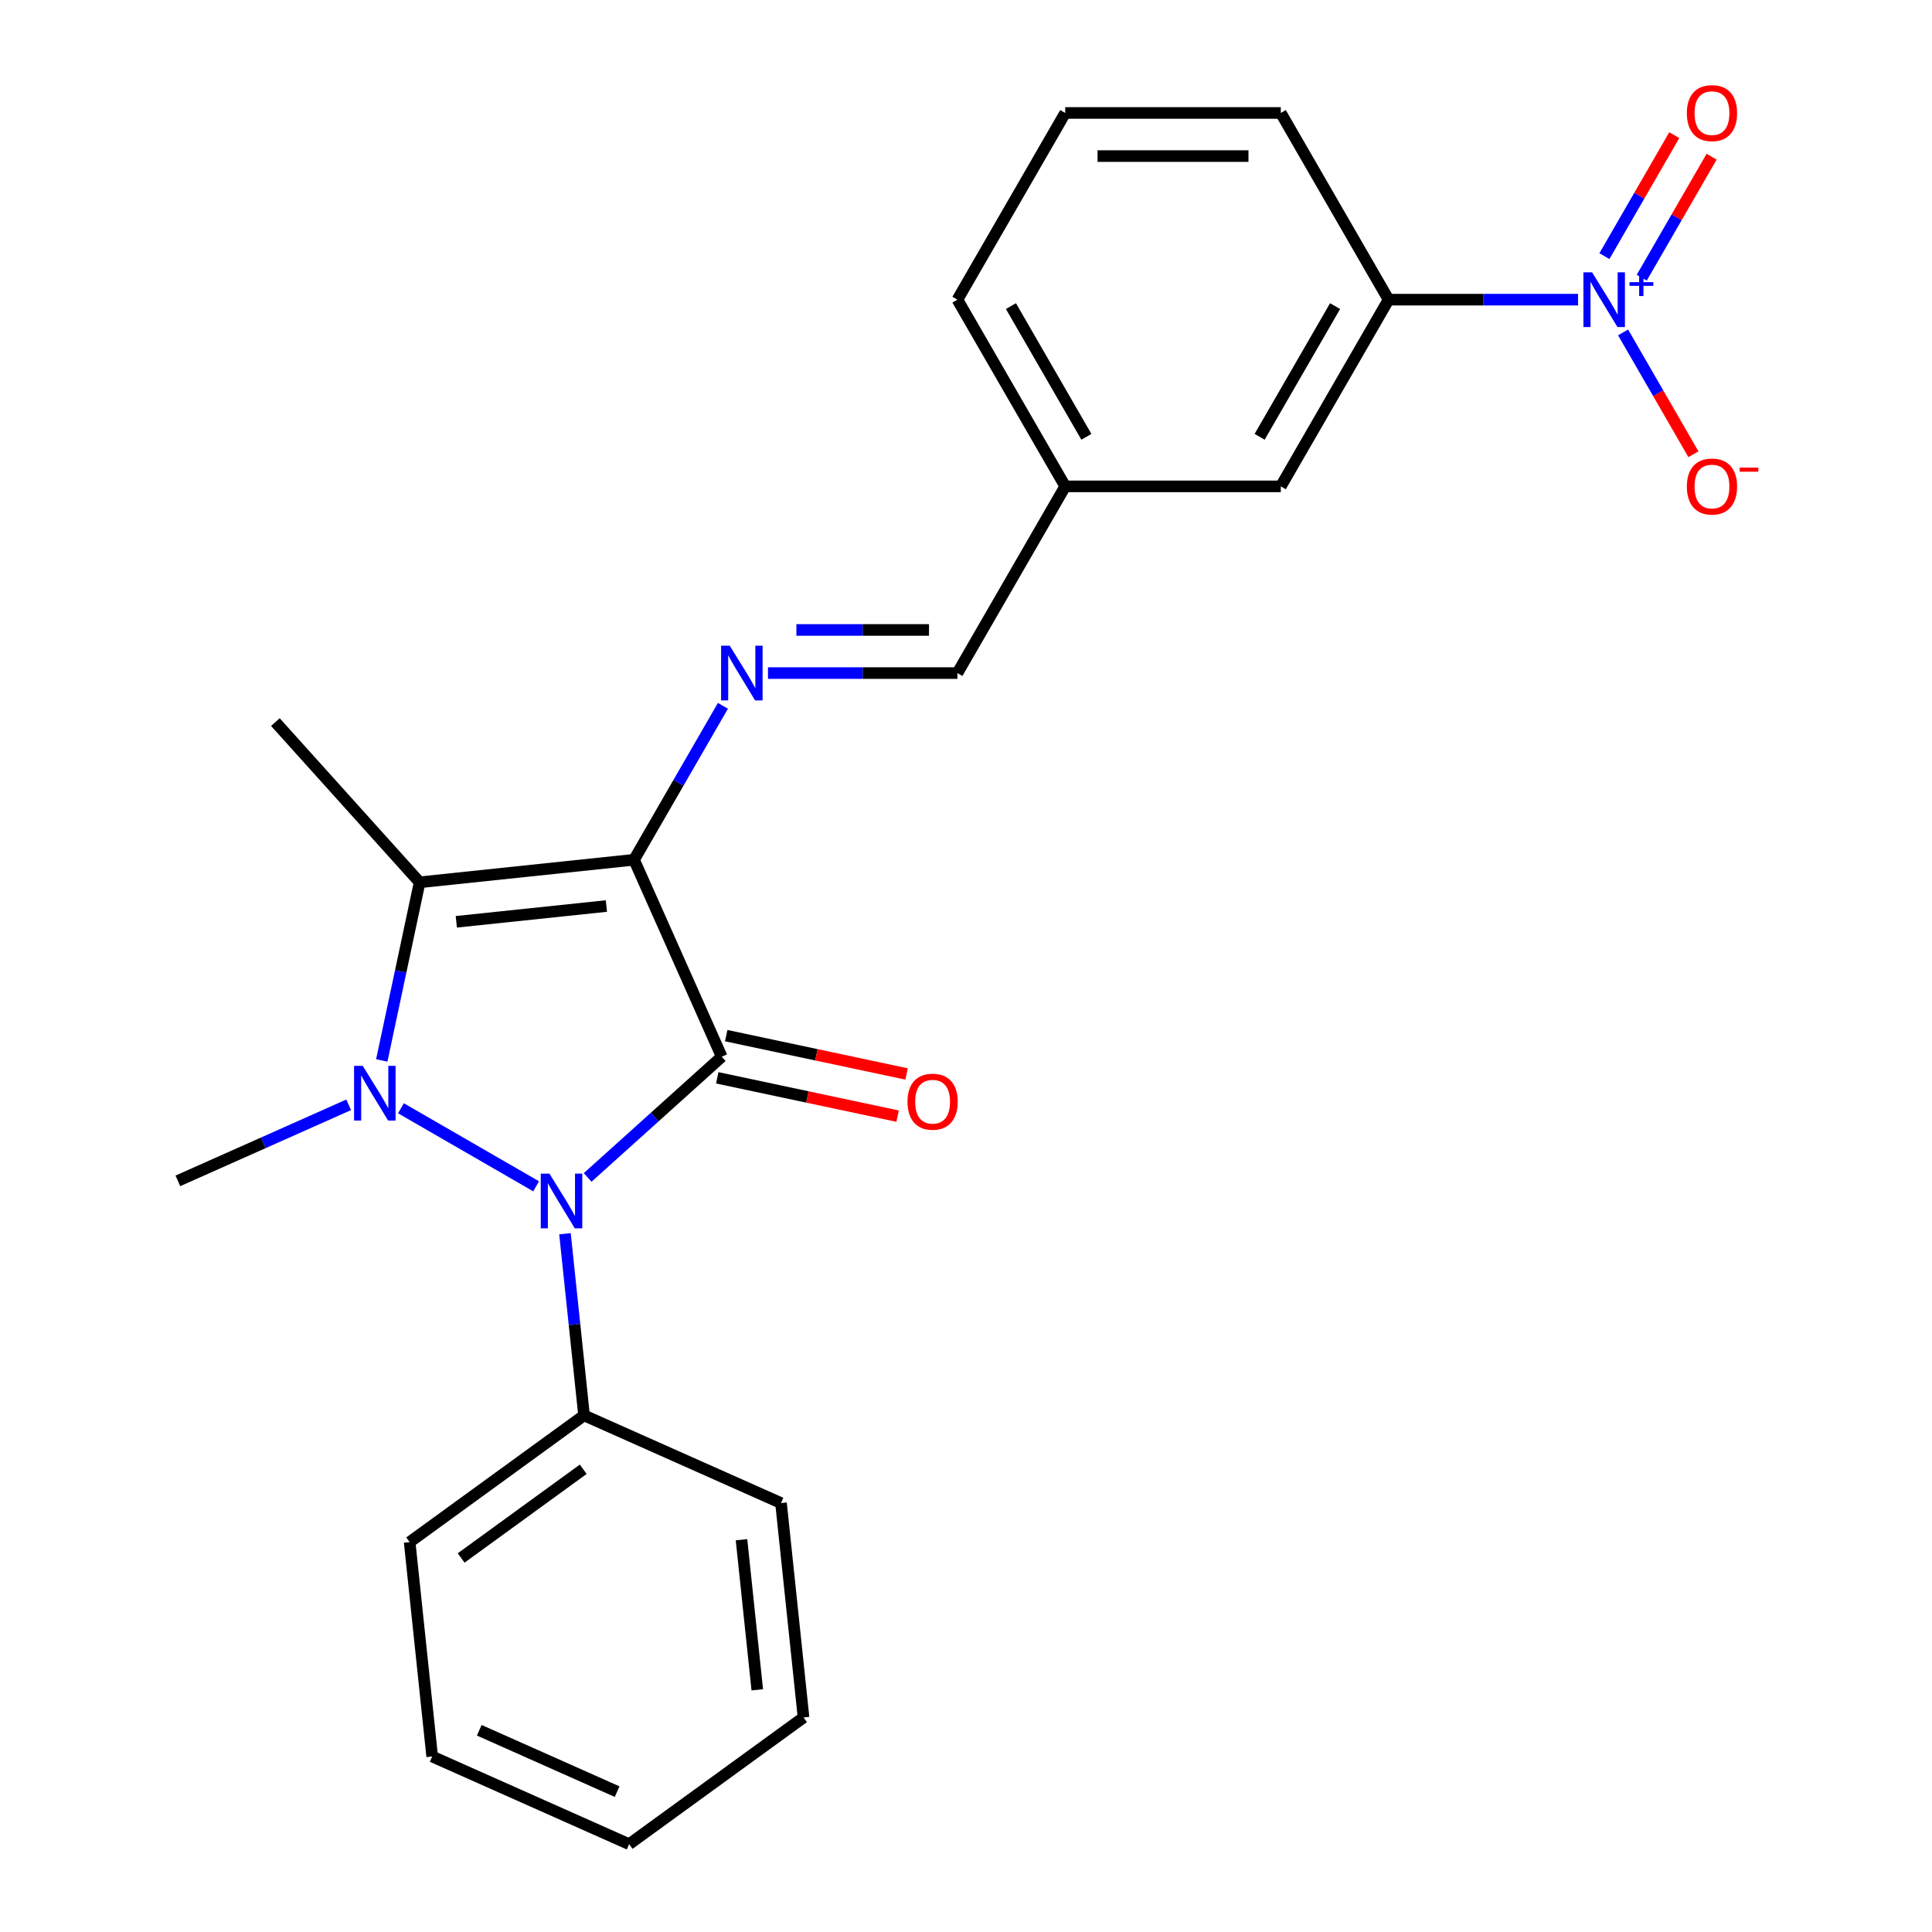 <?xml version='1.0' encoding='iso-8859-1'?>
<svg version='1.1' baseProfile='full'
              xmlns='http://www.w3.org/2000/svg'
                      xmlns:rdkit='http://www.rdkit.org/xml'
                      xmlns:xlink='http://www.w3.org/1999/xlink'
                  xml:space='preserve'
width='1000px' height='1000px' viewBox='0 0 1000 1000'>
<!-- END OF HEADER -->
<rect style='opacity:1.0;fill:#FFFFFF;stroke:none' width='1000' height='1000' x='0' y='0'> </rect>
<path class='bond-0' d='M 328.181,445.016 L 373.567,546.955' style='fill:none;fill-rule:evenodd;stroke:#000000;stroke-width:6px;stroke-linecap:butt;stroke-linejoin:miter;stroke-opacity:1' />
<path class='bond-3' d='M 328.181,445.016 L 217.206,456.68' style='fill:none;fill-rule:evenodd;stroke:#000000;stroke-width:6px;stroke-linecap:butt;stroke-linejoin:miter;stroke-opacity:1' />
<path class='bond-3' d='M 313.867,468.961 L 236.185,477.125' style='fill:none;fill-rule:evenodd;stroke:#000000;stroke-width:6px;stroke-linecap:butt;stroke-linejoin:miter;stroke-opacity:1' />
<path class='bond-5' d='M 328.181,445.016 L 351.184,405.173' style='fill:none;fill-rule:evenodd;stroke:#000000;stroke-width:6px;stroke-linecap:butt;stroke-linejoin:miter;stroke-opacity:1' />
<path class='bond-5' d='M 351.184,405.173 L 374.188,365.329' style='fill:none;fill-rule:evenodd;stroke:#0000FF;stroke-width:6px;stroke-linecap:butt;stroke-linejoin:miter;stroke-opacity:1' />
<path class='bond-2' d='M 373.567,546.955 L 338.869,578.197' style='fill:none;fill-rule:evenodd;stroke:#000000;stroke-width:6px;stroke-linecap:butt;stroke-linejoin:miter;stroke-opacity:1' />
<path class='bond-2' d='M 338.869,578.197 L 304.172,609.439' style='fill:none;fill-rule:evenodd;stroke:#0000FF;stroke-width:6px;stroke-linecap:butt;stroke-linejoin:miter;stroke-opacity:1' />
<path class='bond-7' d='M 371.247,557.87 L 417.926,567.792' style='fill:none;fill-rule:evenodd;stroke:#000000;stroke-width:6px;stroke-linecap:butt;stroke-linejoin:miter;stroke-opacity:1' />
<path class='bond-7' d='M 417.926,567.792 L 464.605,577.714' style='fill:none;fill-rule:evenodd;stroke:#FF0000;stroke-width:6px;stroke-linecap:butt;stroke-linejoin:miter;stroke-opacity:1' />
<path class='bond-7' d='M 375.887,536.04 L 422.566,545.962' style='fill:none;fill-rule:evenodd;stroke:#000000;stroke-width:6px;stroke-linecap:butt;stroke-linejoin:miter;stroke-opacity:1' />
<path class='bond-7' d='M 422.566,545.962 L 469.245,555.884' style='fill:none;fill-rule:evenodd;stroke:#FF0000;stroke-width:6px;stroke-linecap:butt;stroke-linejoin:miter;stroke-opacity:1' />
<path class='bond-1' d='M 197.608,548.878 L 207.407,502.779' style='fill:none;fill-rule:evenodd;stroke:#0000FF;stroke-width:6px;stroke-linecap:butt;stroke-linejoin:miter;stroke-opacity:1' />
<path class='bond-1' d='M 207.407,502.779 L 217.206,456.68' style='fill:none;fill-rule:evenodd;stroke:#000000;stroke-width:6px;stroke-linecap:butt;stroke-linejoin:miter;stroke-opacity:1' />
<path class='bond-13' d='M 180.476,571.851 L 136.271,591.533' style='fill:none;fill-rule:evenodd;stroke:#0000FF;stroke-width:6px;stroke-linecap:butt;stroke-linejoin:miter;stroke-opacity:1' />
<path class='bond-13' d='M 136.271,591.533 L 92.067,611.214' style='fill:none;fill-rule:evenodd;stroke:#000000;stroke-width:6px;stroke-linecap:butt;stroke-linejoin:miter;stroke-opacity:1' />
<path class='bond-24' d='M 207.535,573.639 L 277.503,614.035' style='fill:none;fill-rule:evenodd;stroke:#0000FF;stroke-width:6px;stroke-linecap:butt;stroke-linejoin:miter;stroke-opacity:1' />
<path class='bond-9' d='M 292.424,638.57 L 297.365,685.583' style='fill:none;fill-rule:evenodd;stroke:#0000FF;stroke-width:6px;stroke-linecap:butt;stroke-linejoin:miter;stroke-opacity:1' />
<path class='bond-9' d='M 297.365,685.583 L 302.306,732.596' style='fill:none;fill-rule:evenodd;stroke:#000000;stroke-width:6px;stroke-linecap:butt;stroke-linejoin:miter;stroke-opacity:1' />
<path class='bond-15' d='M 217.206,456.68 L 142.54,373.755' style='fill:none;fill-rule:evenodd;stroke:#000000;stroke-width:6px;stroke-linecap:butt;stroke-linejoin:miter;stroke-opacity:1' />
<path class='bond-4' d='M 816.789,155.107 L 767.761,155.107' style='fill:none;fill-rule:evenodd;stroke:#0000FF;stroke-width:6px;stroke-linecap:butt;stroke-linejoin:miter;stroke-opacity:1' />
<path class='bond-4' d='M 767.761,155.107 L 718.732,155.107' style='fill:none;fill-rule:evenodd;stroke:#000000;stroke-width:6px;stroke-linecap:butt;stroke-linejoin:miter;stroke-opacity:1' />
<path class='bond-8' d='M 840.104,172.056 L 858.31,203.589' style='fill:none;fill-rule:evenodd;stroke:#0000FF;stroke-width:6px;stroke-linecap:butt;stroke-linejoin:miter;stroke-opacity:1' />
<path class='bond-8' d='M 858.31,203.589 L 876.516,235.123' style='fill:none;fill-rule:evenodd;stroke:#FF0000;stroke-width:6px;stroke-linecap:butt;stroke-linejoin:miter;stroke-opacity:1' />
<path class='bond-10' d='M 849.768,143.736 L 867.847,112.423' style='fill:none;fill-rule:evenodd;stroke:#0000FF;stroke-width:6px;stroke-linecap:butt;stroke-linejoin:miter;stroke-opacity:1' />
<path class='bond-10' d='M 867.847,112.423 L 885.925,81.11' style='fill:none;fill-rule:evenodd;stroke:#FF0000;stroke-width:6px;stroke-linecap:butt;stroke-linejoin:miter;stroke-opacity:1' />
<path class='bond-10' d='M 830.441,132.578 L 848.519,101.264' style='fill:none;fill-rule:evenodd;stroke:#0000FF;stroke-width:6px;stroke-linecap:butt;stroke-linejoin:miter;stroke-opacity:1' />
<path class='bond-10' d='M 848.519,101.264 L 866.598,69.951' style='fill:none;fill-rule:evenodd;stroke:#FF0000;stroke-width:6px;stroke-linecap:butt;stroke-linejoin:miter;stroke-opacity:1' />
<path class='bond-11' d='M 397.503,348.38 L 446.532,348.38' style='fill:none;fill-rule:evenodd;stroke:#0000FF;stroke-width:6px;stroke-linecap:butt;stroke-linejoin:miter;stroke-opacity:1' />
<path class='bond-11' d='M 446.532,348.38 L 495.56,348.38' style='fill:none;fill-rule:evenodd;stroke:#000000;stroke-width:6px;stroke-linecap:butt;stroke-linejoin:miter;stroke-opacity:1' />
<path class='bond-11' d='M 412.212,326.062 L 446.532,326.062' style='fill:none;fill-rule:evenodd;stroke:#0000FF;stroke-width:6px;stroke-linecap:butt;stroke-linejoin:miter;stroke-opacity:1' />
<path class='bond-11' d='M 446.532,326.062 L 480.851,326.062' style='fill:none;fill-rule:evenodd;stroke:#000000;stroke-width:6px;stroke-linecap:butt;stroke-linejoin:miter;stroke-opacity:1' />
<path class='bond-6' d='M 718.732,155.107 L 662.939,251.743' style='fill:none;fill-rule:evenodd;stroke:#000000;stroke-width:6px;stroke-linecap:butt;stroke-linejoin:miter;stroke-opacity:1' />
<path class='bond-6' d='M 691.036,158.443 L 651.981,226.089' style='fill:none;fill-rule:evenodd;stroke:#000000;stroke-width:6px;stroke-linecap:butt;stroke-linejoin:miter;stroke-opacity:1' />
<path class='bond-25' d='M 718.732,155.107 L 662.939,58.47' style='fill:none;fill-rule:evenodd;stroke:#000000;stroke-width:6px;stroke-linecap:butt;stroke-linejoin:miter;stroke-opacity:1' />
<path class='bond-18' d='M 302.306,732.596 L 212.031,798.184' style='fill:none;fill-rule:evenodd;stroke:#000000;stroke-width:6px;stroke-linecap:butt;stroke-linejoin:miter;stroke-opacity:1' />
<path class='bond-18' d='M 301.883,760.489 L 238.69,806.401' style='fill:none;fill-rule:evenodd;stroke:#000000;stroke-width:6px;stroke-linecap:butt;stroke-linejoin:miter;stroke-opacity:1' />
<path class='bond-19' d='M 302.306,732.596 L 404.245,777.982' style='fill:none;fill-rule:evenodd;stroke:#000000;stroke-width:6px;stroke-linecap:butt;stroke-linejoin:miter;stroke-opacity:1' />
<path class='bond-14' d='M 495.56,348.38 L 551.353,251.743' style='fill:none;fill-rule:evenodd;stroke:#000000;stroke-width:6px;stroke-linecap:butt;stroke-linejoin:miter;stroke-opacity:1' />
<path class='bond-12' d='M 662.939,251.743 L 551.353,251.743' style='fill:none;fill-rule:evenodd;stroke:#000000;stroke-width:6px;stroke-linecap:butt;stroke-linejoin:miter;stroke-opacity:1' />
<path class='bond-20' d='M 551.353,251.743 L 495.56,155.107' style='fill:none;fill-rule:evenodd;stroke:#000000;stroke-width:6px;stroke-linecap:butt;stroke-linejoin:miter;stroke-opacity:1' />
<path class='bond-20' d='M 562.311,226.089 L 523.256,158.443' style='fill:none;fill-rule:evenodd;stroke:#000000;stroke-width:6px;stroke-linecap:butt;stroke-linejoin:miter;stroke-opacity:1' />
<path class='bond-16' d='M 662.939,58.47 L 551.353,58.47' style='fill:none;fill-rule:evenodd;stroke:#000000;stroke-width:6px;stroke-linecap:butt;stroke-linejoin:miter;stroke-opacity:1' />
<path class='bond-16' d='M 646.201,80.787 L 568.091,80.787' style='fill:none;fill-rule:evenodd;stroke:#000000;stroke-width:6px;stroke-linecap:butt;stroke-linejoin:miter;stroke-opacity:1' />
<path class='bond-17' d='M 551.353,58.47 L 495.56,155.107' style='fill:none;fill-rule:evenodd;stroke:#000000;stroke-width:6px;stroke-linecap:butt;stroke-linejoin:miter;stroke-opacity:1' />
<path class='bond-22' d='M 212.031,798.184 L 223.695,909.159' style='fill:none;fill-rule:evenodd;stroke:#000000;stroke-width:6px;stroke-linecap:butt;stroke-linejoin:miter;stroke-opacity:1' />
<path class='bond-21' d='M 404.245,777.982 L 415.909,888.957' style='fill:none;fill-rule:evenodd;stroke:#000000;stroke-width:6px;stroke-linecap:butt;stroke-linejoin:miter;stroke-opacity:1' />
<path class='bond-21' d='M 383.8,796.961 L 391.965,874.643' style='fill:none;fill-rule:evenodd;stroke:#000000;stroke-width:6px;stroke-linecap:butt;stroke-linejoin:miter;stroke-opacity:1' />
<path class='bond-23' d='M 415.909,888.957 L 325.634,954.545' style='fill:none;fill-rule:evenodd;stroke:#000000;stroke-width:6px;stroke-linecap:butt;stroke-linejoin:miter;stroke-opacity:1' />
<path class='bond-26' d='M 223.695,909.159 L 325.634,954.545' style='fill:none;fill-rule:evenodd;stroke:#000000;stroke-width:6px;stroke-linecap:butt;stroke-linejoin:miter;stroke-opacity:1' />
<path class='bond-26' d='M 248.063,895.579 L 319.42,927.35' style='fill:none;fill-rule:evenodd;stroke:#000000;stroke-width:6px;stroke-linecap:butt;stroke-linejoin:miter;stroke-opacity:1' />
<path  class='atom-2' d='M 187.746 551.668
L 197.026 566.668
Q 197.946 568.148, 199.426 570.828
Q 200.906 573.508, 200.986 573.668
L 200.986 551.668
L 204.746 551.668
L 204.746 579.988
L 200.866 579.988
L 190.906 563.588
Q 189.746 561.668, 188.506 559.468
Q 187.306 557.268, 186.946 556.588
L 186.946 579.988
L 183.266 579.988
L 183.266 551.668
L 187.746 551.668
' fill='#0000FF'/>
<path  class='atom-3' d='M 284.382 607.461
L 293.662 622.461
Q 294.582 623.941, 296.062 626.621
Q 297.542 629.301, 297.622 629.461
L 297.622 607.461
L 301.382 607.461
L 301.382 635.781
L 297.502 635.781
L 287.542 619.381
Q 286.382 617.461, 285.142 615.261
Q 283.942 613.061, 283.582 612.381
L 283.582 635.781
L 279.902 635.781
L 279.902 607.461
L 284.382 607.461
' fill='#0000FF'/>
<path  class='atom-5' d='M 824.058 140.947
L 833.338 155.947
Q 834.258 157.427, 835.738 160.107
Q 837.218 162.787, 837.298 162.947
L 837.298 140.947
L 841.058 140.947
L 841.058 169.267
L 837.178 169.267
L 827.218 152.867
Q 826.058 150.947, 824.818 148.747
Q 823.618 146.547, 823.258 145.867
L 823.258 169.267
L 819.578 169.267
L 819.578 140.947
L 824.058 140.947
' fill='#0000FF'/>
<path  class='atom-5' d='M 843.434 146.051
L 848.424 146.051
L 848.424 140.798
L 850.642 140.798
L 850.642 146.051
L 855.763 146.051
L 855.763 147.952
L 850.642 147.952
L 850.642 153.232
L 848.424 153.232
L 848.424 147.952
L 843.434 147.952
L 843.434 146.051
' fill='#0000FF'/>
<path  class='atom-6' d='M 377.714 334.22
L 386.994 349.22
Q 387.914 350.7, 389.394 353.38
Q 390.874 356.06, 390.954 356.22
L 390.954 334.22
L 394.714 334.22
L 394.714 362.54
L 390.834 362.54
L 380.874 346.14
Q 379.714 344.22, 378.474 342.02
Q 377.274 339.82, 376.914 339.14
L 376.914 362.54
L 373.234 362.54
L 373.234 334.22
L 377.714 334.22
' fill='#0000FF'/>
<path  class='atom-8' d='M 469.715 570.235
Q 469.715 563.435, 473.075 559.635
Q 476.435 555.835, 482.715 555.835
Q 488.995 555.835, 492.355 559.635
Q 495.715 563.435, 495.715 570.235
Q 495.715 577.115, 492.315 581.035
Q 488.915 584.915, 482.715 584.915
Q 476.475 584.915, 473.075 581.035
Q 469.715 577.155, 469.715 570.235
M 482.715 581.715
Q 487.035 581.715, 489.355 578.835
Q 491.715 575.915, 491.715 570.235
Q 491.715 564.675, 489.355 561.875
Q 487.035 559.035, 482.715 559.035
Q 478.395 559.035, 476.035 561.835
Q 473.715 564.635, 473.715 570.235
Q 473.715 575.955, 476.035 578.835
Q 478.395 581.715, 482.715 581.715
' fill='#FF0000'/>
<path  class='atom-9' d='M 873.112 251.823
Q 873.112 245.023, 876.472 241.223
Q 879.832 237.423, 886.112 237.423
Q 892.392 237.423, 895.752 241.223
Q 899.112 245.023, 899.112 251.823
Q 899.112 258.703, 895.712 262.623
Q 892.312 266.503, 886.112 266.503
Q 879.872 266.503, 876.472 262.623
Q 873.112 258.743, 873.112 251.823
M 886.112 263.303
Q 890.432 263.303, 892.752 260.423
Q 895.112 257.503, 895.112 251.823
Q 895.112 246.263, 892.752 243.463
Q 890.432 240.623, 886.112 240.623
Q 881.792 240.623, 879.432 243.423
Q 877.112 246.223, 877.112 251.823
Q 877.112 257.543, 879.432 260.423
Q 881.792 263.303, 886.112 263.303
' fill='#FF0000'/>
<path  class='atom-9' d='M 900.432 242.045
L 910.12 242.045
L 910.12 244.157
L 900.432 244.157
L 900.432 242.045
' fill='#FF0000'/>
<path  class='atom-11' d='M 873.112 58.55
Q 873.112 51.75, 876.472 47.95
Q 879.832 44.15, 886.112 44.15
Q 892.392 44.15, 895.752 47.95
Q 899.112 51.75, 899.112 58.55
Q 899.112 65.43, 895.712 69.35
Q 892.312 73.23, 886.112 73.23
Q 879.872 73.23, 876.472 69.35
Q 873.112 65.47, 873.112 58.55
M 886.112 70.03
Q 890.432 70.03, 892.752 67.15
Q 895.112 64.23, 895.112 58.55
Q 895.112 52.99, 892.752 50.19
Q 890.432 47.35, 886.112 47.35
Q 881.792 47.35, 879.432 50.15
Q 877.112 52.95, 877.112 58.55
Q 877.112 64.27, 879.432 67.15
Q 881.792 70.03, 886.112 70.03
' fill='#FF0000'/>
</svg>
